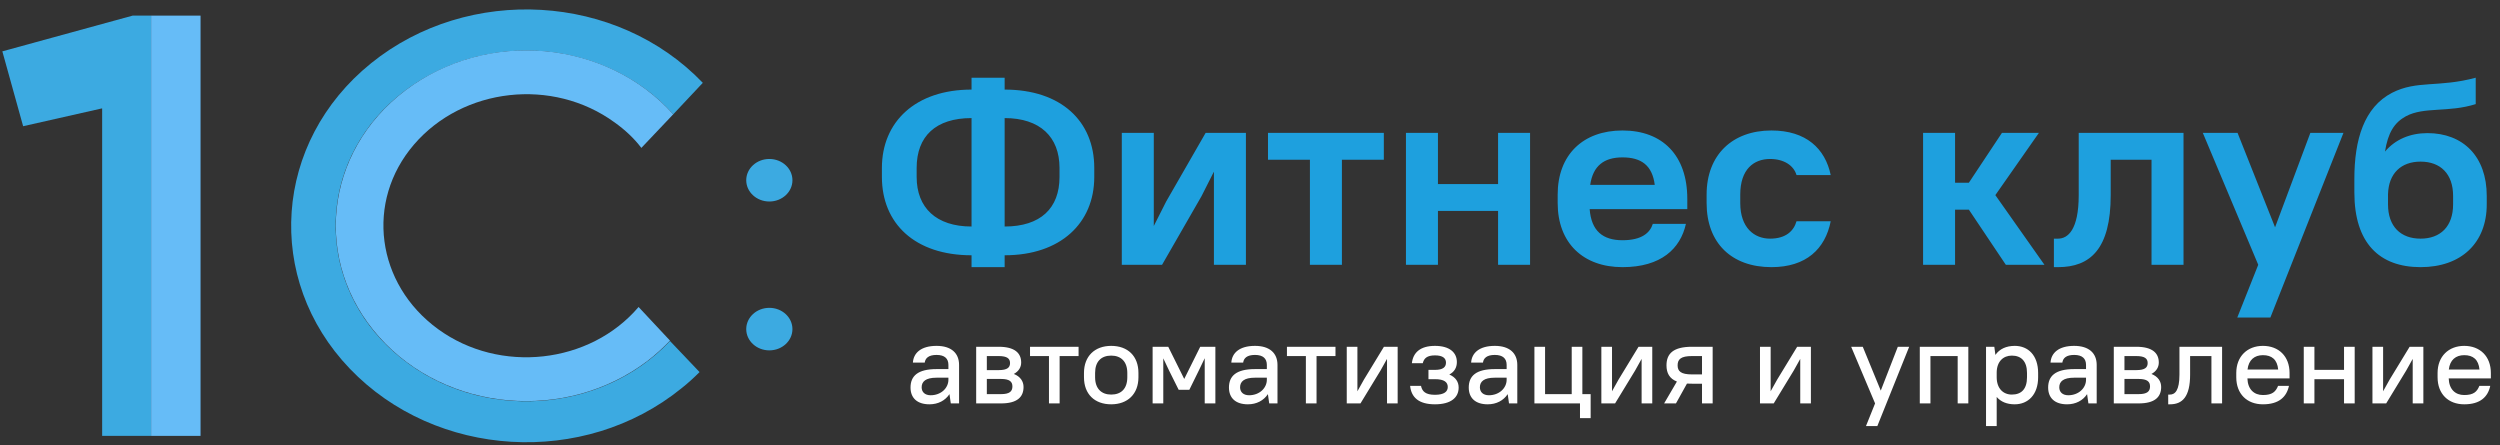<?xml version="1.0" encoding="UTF-8"?> <svg xmlns="http://www.w3.org/2000/svg" width="247" height="44" viewBox="0 0 247 44" fill="none"><rect x="0" y="0" width="247" height="44" fill="#333333" stroke="none"/> <g clip-path="url(#clip0_12_865)"> <path d="M108.114 17.48V16.593C108.114 11.979 104.844 8.851 99.258 8.851V7.678H95.988V8.851C90.456 8.851 87.132 12.031 87.132 16.593V17.48C87.132 22.093 90.402 25.221 95.988 25.221V26.394H99.258V25.221C104.789 25.221 108.114 22.041 108.114 17.48ZM104.68 16.593V17.48C104.68 20.581 102.8 22.38 99.258 22.38V11.667C102.746 11.667 104.68 13.517 104.68 16.593ZM90.565 17.48V16.593C90.565 13.465 92.446 11.667 95.988 11.667V22.38C92.5 22.38 90.565 20.529 90.565 17.48ZM119.935 26.16H123.096V13.126H119.118L115.221 19.904L113.995 22.328V13.126H110.834V26.16H114.813L118.709 19.382L119.935 16.958V26.16ZM125.278 15.785H129.42V26.16H132.581V15.785H136.723V13.126H125.278V15.785ZM148.009 26.16H151.17V13.126H148.009V18.183H142.069V13.126H138.908V26.16H142.069V20.842H148.009V26.16ZM160.301 26.394C164.116 26.394 166.023 24.57 166.568 22.119H163.298C163.026 22.98 162.236 23.735 160.301 23.735C158.366 23.735 157.222 22.823 157.058 20.66H166.705V19.643C166.705 15.342 164.252 12.892 160.301 12.892C156.404 12.892 153.898 15.29 153.898 19.226V20.06C153.898 23.996 156.404 26.394 160.301 26.394ZM160.301 15.55C162.154 15.55 163.244 16.332 163.489 18.262H157.113C157.385 16.385 158.475 15.55 160.301 15.55ZM175.016 26.394C178.45 26.394 180.33 24.596 180.875 21.859H177.496C177.223 22.823 176.434 23.579 174.88 23.579C173.327 23.579 171.937 22.51 171.937 20.06V19.226C171.937 16.724 173.273 15.707 174.88 15.707C176.27 15.707 177.223 16.359 177.496 17.297H180.875C180.33 14.69 178.45 12.892 175.016 12.892C171.147 12.892 168.613 15.316 168.613 19.226V20.06C168.613 24.022 171.093 26.394 175.016 26.394ZM198.175 26.16H201.99L197.14 19.278L201.445 13.126H197.793L194.524 18.053H193.161V13.126H190V26.16H193.161V20.712H194.524L198.175 26.16ZM202.925 26.394H203.333C206.521 26.394 208.538 24.596 208.538 19.278V15.785H212.571V26.16H215.732V13.126H205.377V19.278C205.377 22.693 204.314 23.579 203.333 23.579H202.925V26.394ZM221.043 31.373H224.313L231.534 13.126H228.264L224.776 22.458L221.07 13.126H217.637L223.114 26.16L221.043 31.373ZM239.151 26.394C243.184 26.394 245.69 23.996 245.69 20.19V19.356C245.69 15.42 243.32 13.152 239.832 13.152C238.115 13.152 236.644 13.778 235.636 14.977C235.935 13.1 236.562 12.11 237.707 11.484C239.532 10.52 241.876 11.145 244.601 10.285V7.678C240.922 8.669 238.796 7.913 236.344 9.164C233.564 10.598 232.611 13.804 232.611 17.662V19.017C232.611 24.022 235.091 26.394 239.151 26.394ZM239.151 15.968C241.112 15.968 242.366 17.167 242.366 19.356V20.19C242.366 22.38 241.112 23.579 239.151 23.579C237.189 23.579 235.935 22.38 235.935 20.19V19.2C235.99 17.114 237.243 15.968 239.151 15.968Z" fill="#1EA0DE"></path> <path d="M91.831 39.946C92.685 39.946 93.387 39.577 93.808 38.939L93.937 39.857H94.756V36.052C94.756 34.899 93.996 34.172 92.533 34.172C90.989 34.172 90.252 34.877 90.194 35.828H91.363C91.422 35.38 91.749 35.067 92.533 35.067C93.329 35.067 93.703 35.425 93.703 36.052V36.466H92.533C90.673 36.466 89.96 37.148 89.96 38.29C89.96 39.319 90.615 39.946 91.831 39.946ZM91.948 39.051C91.387 39.051 91.059 38.738 91.059 38.267C91.059 37.697 91.457 37.316 92.533 37.316H93.703V37.518C93.703 38.346 92.966 39.051 91.948 39.051ZM96.446 39.857H98.903C100.482 39.857 101.126 39.241 101.126 38.234C101.126 37.686 100.821 37.205 100.167 36.947C100.658 36.679 100.892 36.276 100.892 35.817C100.892 34.877 100.248 34.261 98.669 34.261H96.446V39.857ZM98.903 37.44C99.745 37.44 100.026 37.708 100.026 38.178C100.026 38.67 99.745 38.939 98.903 38.939H97.499V37.44H98.903ZM98.669 35.179C99.523 35.179 99.792 35.437 99.792 35.873C99.792 36.309 99.523 36.567 98.669 36.567H97.499V35.179H98.669ZM101.766 35.179H103.638V39.857H104.691V35.179H106.563V34.261H101.766V35.179ZM109.787 39.946C111.413 39.946 112.478 38.928 112.478 37.272V36.846C112.478 35.179 111.425 34.172 109.787 34.172C108.161 34.172 107.097 35.19 107.097 36.846V37.272C107.097 38.939 108.149 39.946 109.787 39.946ZM109.787 38.984C108.816 38.984 108.196 38.391 108.196 37.272V36.846C108.196 35.716 108.804 35.134 109.787 35.134C110.758 35.134 111.378 35.727 111.378 36.846V37.272C111.378 38.402 110.77 38.984 109.787 38.984ZM116.453 38.514H117.505L118.441 36.611L119.026 35.392V39.857H120.079V34.261H118.582L117.002 37.44L115.423 34.261H113.879V39.857H114.932V35.403L115.505 36.611L116.453 38.514ZM123.292 39.946C124.146 39.946 124.848 39.577 125.269 38.939L125.398 39.857H126.216V36.052C126.216 34.899 125.456 34.172 123.994 34.172C122.45 34.172 121.713 34.877 121.655 35.828H122.824C122.883 35.38 123.21 35.067 123.994 35.067C124.79 35.067 125.164 35.425 125.164 36.052V36.466H123.994C122.134 36.466 121.421 37.148 121.421 38.29C121.421 39.319 122.075 39.946 123.292 39.946ZM123.409 39.051C122.848 39.051 122.52 38.738 122.52 38.267C122.52 37.697 122.918 37.316 123.994 37.316H125.164V37.518C125.164 38.346 124.427 39.051 123.409 39.051ZM127.15 35.179H129.021V39.857H130.074V35.179H131.946V34.261H127.15V35.179ZM137.037 39.857H138.089V34.261H136.732L134.755 37.507L134.112 38.659V34.261H133.059V39.857H134.416L136.393 36.611L137.037 35.459V39.857ZM141.775 34.172C140.313 34.172 139.611 34.843 139.494 35.884H140.57C140.687 35.403 140.991 35.112 141.775 35.112C142.559 35.112 142.863 35.403 142.863 35.828C142.863 36.276 142.559 36.544 141.775 36.544H141.132V37.462H141.775C142.699 37.462 143.039 37.764 143.039 38.234C143.039 38.681 142.699 39.006 141.775 39.006C140.851 39.006 140.512 38.681 140.395 38.122H139.319C139.435 39.252 140.161 39.946 141.775 39.946C143.389 39.946 144.115 39.252 144.115 38.29C144.115 37.73 143.822 37.272 143.191 37.003C143.693 36.746 143.939 36.309 143.939 35.772C143.939 34.843 143.237 34.172 141.775 34.172ZM146.985 39.946C147.839 39.946 148.541 39.577 148.961 38.939L149.09 39.857H149.909V36.052C149.909 34.899 149.149 34.172 147.687 34.172C146.142 34.172 145.405 34.877 145.347 35.828H146.517C146.575 35.38 146.903 35.067 147.687 35.067C148.482 35.067 148.856 35.425 148.856 36.052V36.466H147.687C145.827 36.466 145.113 37.148 145.113 38.29C145.113 39.319 145.768 39.946 146.985 39.946ZM147.102 39.051C146.54 39.051 146.213 38.738 146.213 38.267C146.213 37.697 146.61 37.316 147.687 37.316H148.856V37.518C148.856 38.346 148.119 39.051 147.102 39.051ZM151.6 39.857H156.103V41.312H157.156V38.939H156.337V34.261H155.285V38.939H152.653V34.261H151.6V39.857ZM162.191 39.857H163.244V34.261H161.887L159.91 37.507L159.267 38.659V34.261H158.214V39.857H159.571L161.548 36.611L162.191 35.459V39.857ZM164.649 36.097C164.649 36.858 164.941 37.406 165.678 37.697L164.415 39.857H165.585L166.672 37.898C166.824 37.91 166.988 37.91 167.164 37.91H168.158V39.857H169.211V34.261H167.164C165.339 34.261 164.649 34.922 164.649 36.097ZM165.748 36.097C165.748 35.492 166.076 35.179 167.164 35.179H168.158V36.992H167.164C166.076 36.992 165.748 36.679 165.748 36.097ZM177.864 39.857H178.917V34.261H177.56L175.583 37.507L174.94 38.659V34.261H173.887V39.857H175.244L177.221 36.611L177.864 35.459V39.857ZM184.358 42.095H185.481L188.627 34.261H187.504L185.82 38.592L184.042 34.261H182.895L185.258 39.857L184.358 42.095ZM193.418 39.857H194.471V34.261H189.675V39.857H190.728V35.179H193.418V39.857ZM199.051 39.946C200.373 39.946 201.367 38.995 201.367 37.272V36.846C201.367 35.112 200.385 34.172 199.063 34.172C198.221 34.172 197.554 34.474 197.145 35.067L197.039 34.261H196.22V42.095H197.273V39.219C197.683 39.7 198.291 39.946 199.051 39.946ZM198.771 38.984C197.905 38.984 197.273 38.368 197.273 37.272V36.768C197.297 35.705 197.928 35.134 198.771 35.134C199.695 35.134 200.268 35.694 200.268 36.846V37.272C200.268 38.447 199.706 38.984 198.771 38.984ZM204.228 39.946C205.082 39.946 205.784 39.577 206.205 38.939L206.334 39.857H207.153V36.052C207.153 34.899 206.393 34.172 204.93 34.172C203.386 34.172 202.649 34.877 202.591 35.828H203.76C203.819 35.38 204.146 35.067 204.93 35.067C205.726 35.067 206.1 35.425 206.1 36.052V36.466H204.93C203.07 36.466 202.357 37.148 202.357 38.29C202.357 39.319 203.012 39.946 204.228 39.946ZM204.345 39.051C203.784 39.051 203.456 38.738 203.456 38.267C203.456 37.697 203.854 37.316 204.93 37.316H206.1V37.518C206.1 38.346 205.363 39.051 204.345 39.051ZM208.843 39.857H211.3C212.879 39.857 213.523 39.241 213.523 38.234C213.523 37.686 213.218 37.205 212.563 36.947C213.055 36.679 213.289 36.276 213.289 35.817C213.289 34.877 212.645 34.261 211.066 34.261H208.843V39.857ZM211.3 37.44C212.142 37.44 212.423 37.708 212.423 38.178C212.423 38.67 212.142 38.939 211.3 38.939H209.896V37.44H211.3ZM211.066 35.179C211.92 35.179 212.189 35.437 212.189 35.873C212.189 36.309 211.92 36.567 211.066 36.567H209.896V35.179H211.066ZM214.219 39.946H214.394C215.611 39.946 216.383 39.219 216.383 37.014V35.179H218.489V39.857H219.542V34.261H215.33V37.014C215.33 38.57 214.897 38.984 214.394 38.984H214.219V39.946ZM223.576 39.946C225.156 39.946 225.916 39.219 226.15 38.122H225.074C224.84 38.704 224.5 39.029 223.576 39.029C222.699 39.029 222.079 38.469 222.044 37.384H226.208V36.846C226.208 35.201 225.132 34.172 223.576 34.172C222.032 34.172 220.944 35.213 220.944 36.846V37.272C220.944 38.928 222.009 39.946 223.576 39.946ZM223.576 35.09C224.454 35.09 224.992 35.526 225.085 36.511H222.056C222.161 35.56 222.746 35.09 223.576 35.09ZM231.59 39.857H232.643V34.261H231.59V36.544H228.665V34.261H227.612V39.857H228.665V37.462H231.59V39.857ZM238.375 39.857H239.428V34.261H238.071L236.094 37.507L235.451 38.659V34.261H234.398V39.857H235.755L237.732 36.611L238.375 35.459V39.857ZM243.465 39.946C245.044 39.946 245.804 39.219 246.038 38.122H244.962C244.728 38.704 244.389 39.029 243.465 39.029C242.587 39.029 241.967 38.469 241.932 37.384H246.097V36.846C246.097 35.201 245.021 34.172 243.465 34.172C241.921 34.172 240.833 35.213 240.833 36.846V37.272C240.833 38.928 241.897 39.946 243.465 39.946ZM243.465 35.09C244.342 35.09 244.88 35.526 244.974 36.511H241.944C242.049 35.56 242.634 35.09 243.465 35.09Z" fill="white"></path> <path fill-rule="evenodd" clip-rule="evenodd" d="M14.931 43.065V1.543H13.105L0.231 5.073L2.286 12.47L10.092 10.705V43.065H14.931Z" fill="#3CAAE1"></path> <path d="M19.814 1.543H14.93V43.065H19.814V1.543Z" fill="#66BCF7"></path> <path fill-rule="evenodd" clip-rule="evenodd" d="M51.999 4.989C57.614 4.989 62.955 7.301 66.516 11.293L69.438 8.183C60.947 -0.684 46.293 -1.525 36.661 6.25C27.029 14.025 26.07 27.558 34.561 36.425C43.052 45.292 57.706 46.175 67.338 38.358C67.977 37.854 68.57 37.308 69.118 36.761L66.197 33.693C59.349 40.922 47.48 41.678 39.628 35.374C31.776 29.07 30.955 18.144 37.802 10.915C41.409 7.175 46.567 4.989 51.999 4.989Z" fill="#3CAAE1"></path> <path fill-rule="evenodd" clip-rule="evenodd" d="M66.515 11.293C59.896 3.896 48.073 2.846 40.038 8.94C32.004 15.033 30.863 25.918 37.482 33.315C44.101 40.711 55.925 41.762 63.959 35.668C64.781 35.038 65.511 34.365 66.196 33.651L63.092 30.331C58.298 35.962 49.397 36.971 43.279 32.516C37.162 28.061 36.067 19.908 40.906 14.277C45.745 8.645 54.601 7.637 60.718 12.091C61.722 12.806 62.635 13.646 63.366 14.613L66.515 11.293Z" fill="#66BCF7"></path> <path d="M76.011 19.909C77.272 19.909 78.294 18.968 78.294 17.807C78.294 16.647 77.272 15.706 76.011 15.706C74.751 15.706 73.728 16.647 73.728 17.807C73.728 18.968 74.751 19.909 76.011 19.909Z" fill="#3CAAE1"></path> <path d="M76.011 34.617C77.272 34.617 78.293 33.676 78.293 32.516C78.293 31.355 77.272 30.414 76.011 30.414C74.75 30.414 73.728 31.355 73.728 32.516C73.728 33.676 74.75 34.617 76.011 34.617Z" fill="#3CAAE1"></path> </g> <defs> <clipPath id="clip0_12_865"> <rect width="247" height="44" fill="white"></rect> </clipPath> </defs> </svg> 